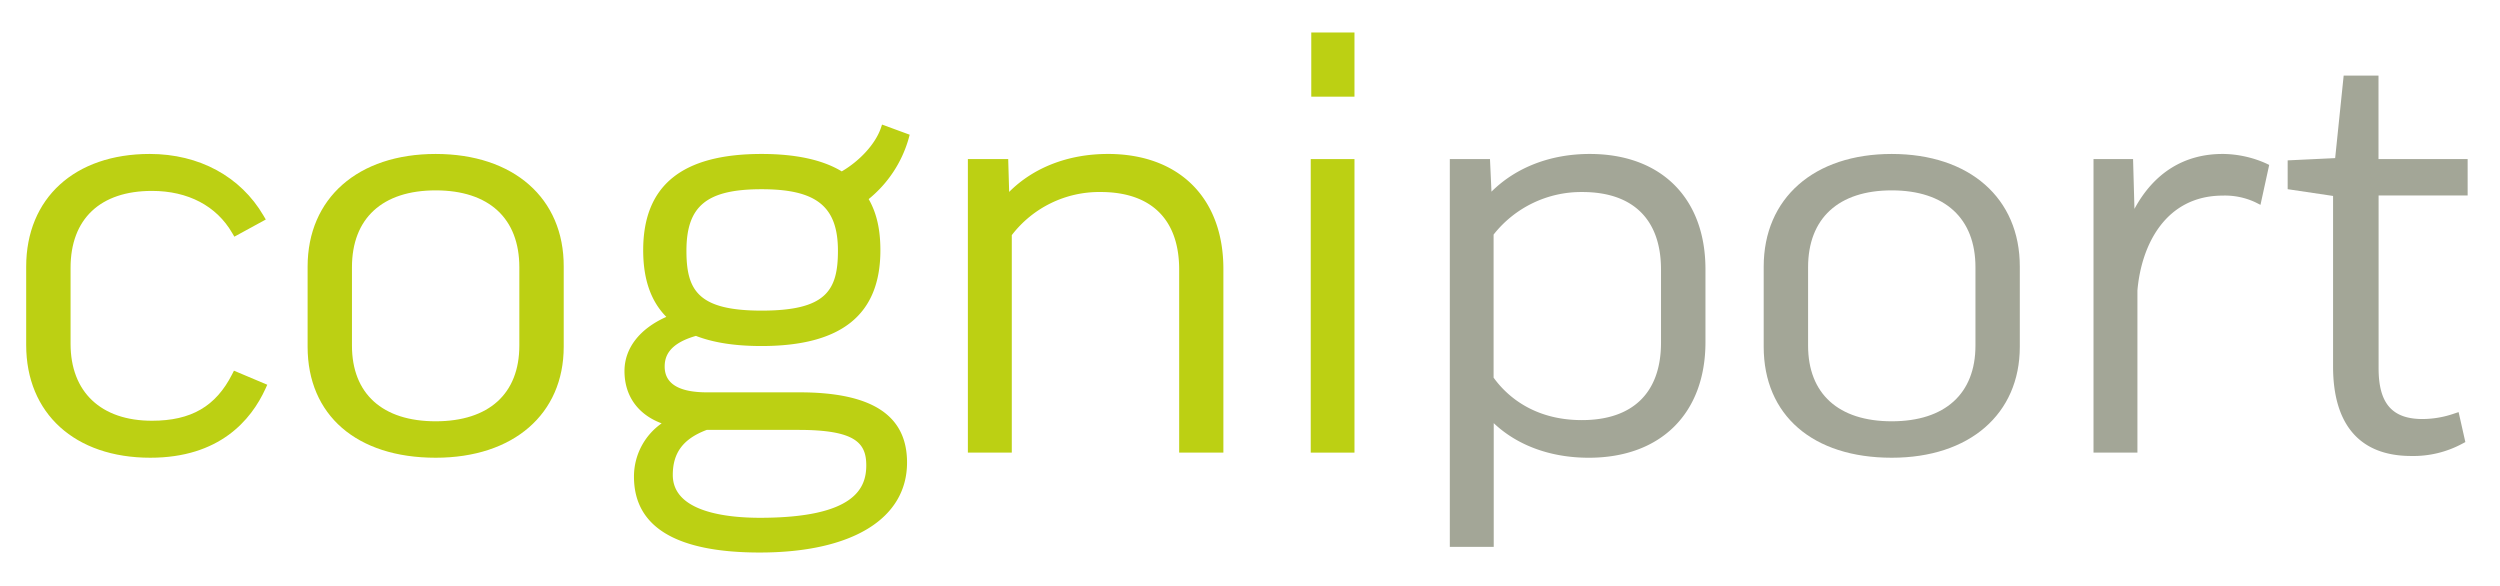 <?xml version="1.0" encoding="UTF-8"?>
<svg data-name="Ebene 1" version="1.1" viewBox="0 0 1024 240" xmlns="http://www.w3.org/2000/svg">
<defs>
<style>.cls-1{fill:#BCD013;}.cls-2{fill:#A3A697;}</style>
</defs>
<g transform="translate(-.653 3.067)" stroke-width="1.384">
<path class="cls-2" d="m775.5 59.994c-31.823 0-52.438 18.111-52.438 46.157v32.805c0 28.046 20.09 45.465 52.438 45.465 31.823 0 52.466-17.848 52.466-45.465v-32.805c0.042-28.046-20.588-46.157-52.466-46.157zm34.299 46.406v32.086c0 19.702-12.452 31.006-34.299 31.006-21.847 0-34.258-11.304-34.258-31.006v-32.086c0-20.021 12.452-31.491 34.258-31.491 21.806 0 34.299 11.47 34.299 31.491z"/>
<path class="cls-2" d="m651.82 59.994c-16.036 0-30.19 5.451-40.263 15.441l-0.609-13.352h-16.451v158.84h17.987v-50.667c9.685 9.159 23.314 14.168 38.934 14.168 29.471 0 47.79-18.153 47.79-47.347v-29.996c-0.055-29.042-18.194-47.084-47.388-47.084zm29.18 47.319v29.983c0 20.45-11.512 31.712-32.432 31.712-20.422 0-31.325-10.695-36.14-17.392v-58.595a45.659 45.659 0 0 1 36.361-17.433c20.782 0 32.21 11.276 32.21 31.726z"/>
<path class="cls-2" d="m1011.4 76.999v-14.915h-36.513v-34.189h-14.265l-3.487 33.801-19.453 0.927v11.802l18.596 2.767v69.858c0 23.978 11.069 36.652 32.003 36.652a42.241 42.241 0 0 0 20.989-5.064l1.19-0.636-2.767-12.273-1.84 0.609a40.014 40.014 0 0 1-12.937 2.228c-12.452 0-17.987-6.406-17.987-20.754v-70.813z"/>
<path class="cls-2" d="m911.02 59.994c-15.745 0-28.129 7.748-36.098 22.497l-0.567-20.408h-16.202v120.23h17.987v-66.413c1.605-18.775 11.636-38.851 34.991-38.851a29.318 29.318 0 0 1 13.379 2.767l2.034 1.024 3.57-16.354-1.259-0.609a44.344 44.344 0 0 0-17.835-3.888z"/>
<path class="cls-1" d="m95.736 150.23c-6.683 13.172-16.811 19.038-32.847 19.038-20.879 0-33.331-11.774-33.331-31.491v-31.159c0-20.007 12.148-31.491 33.331-31.491 14.763 0 26.441 6.129 32.888 17.267l0.872 1.48 12.867-7.029-0.913-1.563c-9.395-16.077-26.385-25.292-46.627-25.292-30.73 0-50.598 18.125-50.598 46.171v32.072c0 28.046 19.952 46.185 50.833 46.185 28.308 0 41.273-15.358 47.167-28.239l0.747-1.66-13.642-5.756z"/>
<path class="cls-1" d="m179.1 59.994c-31.823 0-52.452 18.125-52.452 46.171v32.777c0 28.046 20.104 45.479 52.452 45.479 31.823 0 52.452-17.848 52.452-45.479v-32.777c0.125-28.046-20.533-46.171-52.452-46.171zm34.272 78.492c0 19.702-12.452 31.006-34.272 31.006s-34.286-11.304-34.286-31.006v-32.086c0-20.021 12.452-31.491 34.286-31.491s34.272 11.47 34.272 31.491z"/>
<rect class="cls-1" x="537.53" y="62.097" width="17.918" height="120.23"/>
<path class="cls-1" d="m361.4 49.548c-2.283 6.406-8.495 13.213-15.967 17.586-7.79-4.732-18.817-7.139-32.819-7.139-32.639 0-48.509 12.895-48.509 39.419 0 11.885 3.113 20.865 9.478 27.312-10.93 4.856-17.143 12.84-17.143 22.207 0 10.156 5.534 17.807 15.22 21.404a26.607 26.607 0 0 0-11.332 21.847c0 20.616 17.323 31.062 51.511 31.062 37.786 0 60.339-13.836 60.339-36.873 0-19.37-14.403-28.737-44.054-28.737h-37.911c-11.484 0-17.309-3.542-17.309-10.543 0-3.846 1.384-9.312 12.798-12.577 7.167 2.767 15.953 4.151 26.842 4.151 32.777 0 48.717-12.826 48.717-39.197 0-8.565-1.536-15.289-4.801-20.989a49.325 49.325 0 0 0 16.382-24.822l0.415-1.55-11.318-4.151zm-71.269 123.47h37.592c23.217 0 27.755 5.313 27.755 14.514s-4.511 21.487-43.57 21.487c-13.324 0-35.683-2.269-35.683-17.53 0-9.132 4.289-14.846 13.905-18.471zm22.484-48.855c-26.039 0-30.799-8.302-30.799-24.517 0-18.374 8.302-25.209 30.799-25.209 22.497 0 31.256 7.07 31.256 25.209 0 16.257-4.843 24.517-31.256 24.517z"/>
<rect class="cls-1" x="537.75" y="10.24" width="17.696" height="26.288"/>
<path class="cls-1" d="m454.43 59.994c-16.188 0-30.439 5.534-40.429 15.552l-0.387-13.462h-16.52v120.23h17.987v-89.076a45.147 45.147 0 0 1 36.389-17.655c20.754 0 32.169 11.276 32.169 31.74v74.991h18.111v-75.24c0-29.042-18.139-47.084-47.319-47.084z"/>
</g>
</svg>

